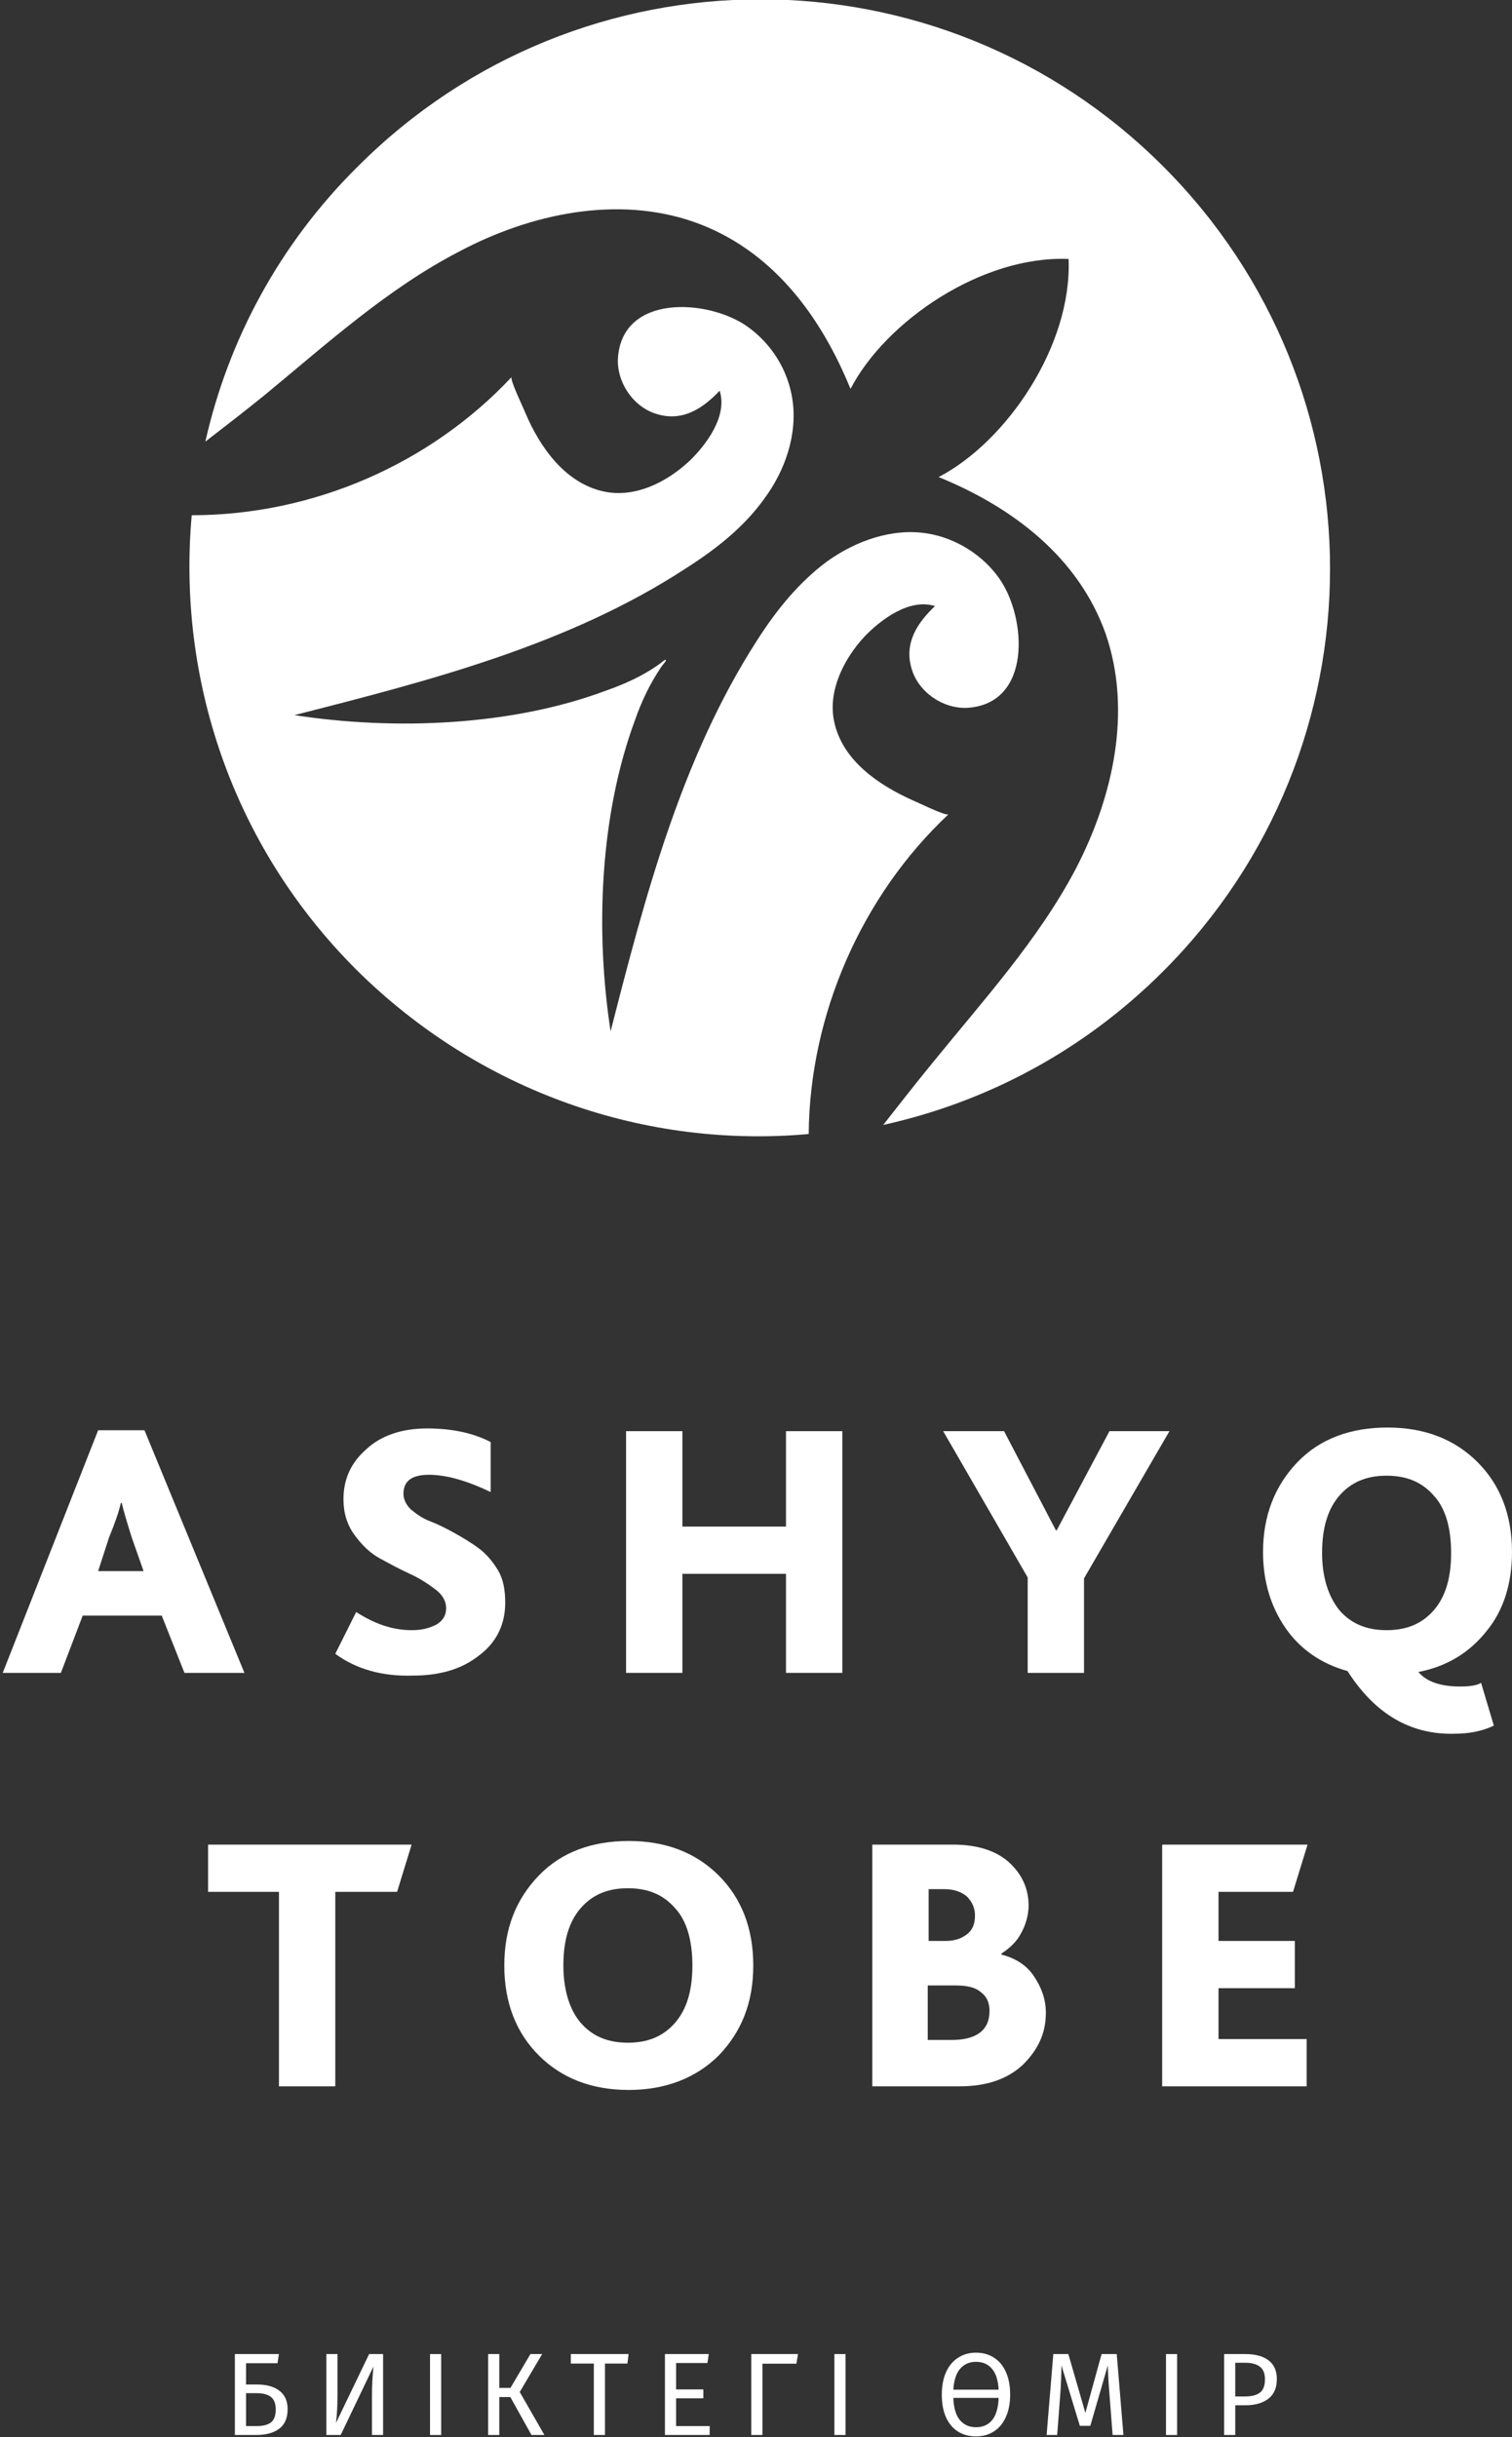 <?xml version="1.0" encoding="UTF-8"?> <svg xmlns="http://www.w3.org/2000/svg" width="412" height="664" viewBox="0 0 412 664" fill="none"><rect x="0" y="0" width="412" height="664" fill="#333333" stroke="none"/><g clip-path="url(#clip0_49_64)"><path d="M0.743 455.788L26.74 389.685H39.368L66.603 455.788H50.262L44.072 440.191H22.531L16.589 455.788H0.743ZM26.74 428.06H39.12L35.901 418.899C34.663 414.938 33.673 411.72 33.178 409.491H32.93C32.435 411.72 31.445 414.691 29.711 418.899L26.74 428.06Z" fill="white"></path><path d="M91.363 450.589L97.058 439.201C102.01 442.419 106.961 444.152 112.161 444.152C114.885 444.152 116.865 443.657 118.846 442.667C120.579 441.676 121.57 440.191 121.57 438.21C121.57 436.23 120.579 434.497 118.599 433.011C116.618 431.526 114.389 430.04 111.666 428.802C108.942 427.564 106.219 426.079 103.495 424.594C100.772 423.108 98.543 420.88 96.562 418.157C94.582 415.433 93.591 412.215 93.591 408.501C93.591 403.054 95.572 398.598 99.781 394.884C103.743 391.171 109.437 389.19 116.37 389.19C123.055 389.19 128.998 390.428 133.702 392.904V406.52C127.512 403.55 121.817 401.817 116.865 401.817C112.161 401.817 109.933 403.55 109.933 407.016C109.933 408.501 110.675 409.987 111.913 411.224C113.399 412.462 115.132 413.7 117.113 414.443C119.094 415.186 121.57 416.424 123.798 417.661C126.026 418.899 128.502 420.385 130.483 421.87C132.464 423.356 134.197 425.336 135.683 427.812C137.168 430.288 137.663 433.259 137.663 436.725C137.663 442.667 135.187 447.618 130.483 451.084C125.779 454.798 119.836 456.531 112.409 456.531C104.238 456.778 97.058 454.798 91.363 450.589Z" fill="white"></path><path d="M170.594 455.788V389.933H185.945V415.928H214.171V389.933H229.522V455.788H214.171V428.802H185.945V455.788H170.594Z" fill="white"></path><path d="M280.031 455.788V429.793L257.005 389.933H273.594L287.707 416.919H287.954L302.315 389.933H318.656L295.382 430.04V455.788H280.031Z" fill="white"></path><path d="M367.185 455.293C360.005 453.312 354.31 449.351 350.349 443.657C346.387 437.963 344.159 431.031 344.159 422.861C344.159 412.957 347.377 404.787 353.567 398.35C359.757 391.913 368.175 388.943 378.079 388.943C388.231 388.943 396.401 392.161 402.591 398.35C408.781 404.54 412 412.71 412 422.861C412 431.278 409.772 438.705 405.067 444.4C400.363 450.341 394.173 454.055 386.498 455.541C388.726 458.264 392.688 459.502 397.887 459.502C400.363 459.502 402.344 459.254 403.582 458.512L407.048 470.148C404.077 471.633 400.363 472.376 396.154 472.376C384.269 472.623 374.613 466.929 367.185 455.293ZM364.957 438.705C368.175 442.419 372.385 444.152 377.832 444.152C383.279 444.152 387.488 442.419 390.707 438.705C393.926 434.992 395.411 429.793 395.411 423.108C395.411 416.424 393.926 410.977 390.707 407.511C387.488 403.797 383.279 402.064 377.832 402.064C372.385 402.064 368.175 403.797 364.957 407.511C361.738 411.224 360.252 416.424 360.252 423.108C360.252 429.793 361.986 434.992 364.957 438.705Z" fill="white"></path><path d="M76.012 568.435V515.454H56.7V502.58H112.161L108.2 515.454H91.363V568.435H76.012Z" fill="white"></path><path d="M195.849 560.018C189.659 566.207 181.24 569.426 171.337 569.426C161.185 569.426 153.014 566.207 146.825 560.018C140.635 553.828 137.416 545.658 137.416 535.508C137.416 525.357 140.635 517.435 146.825 510.998C153.014 504.561 161.433 501.59 171.337 501.59C181.488 501.59 189.659 504.808 195.849 510.998C202.038 517.187 205.257 525.357 205.257 535.508C205.257 545.658 202.038 553.581 195.849 560.018ZM158.214 551.105C161.433 554.819 165.642 556.552 171.089 556.552C176.536 556.552 180.745 554.819 183.964 551.105C187.183 547.391 188.668 542.192 188.668 535.508C188.668 528.823 187.183 523.377 183.964 519.91C180.745 516.197 176.536 514.464 171.089 514.464C165.642 514.464 161.433 516.197 158.214 519.91C154.995 523.624 153.51 528.823 153.51 535.508C153.51 542.192 155.243 547.639 158.214 551.105Z" fill="white"></path><path d="M237.692 568.435V502.58H259.728C266.413 502.58 271.613 504.313 275.079 507.532C278.546 510.75 280.279 514.711 280.279 519.168C280.279 521.644 279.536 524.367 278.298 526.595C277.06 529.071 275.079 530.804 272.851 532.289V532.537C276.813 533.527 279.784 535.508 281.764 538.479C283.745 541.45 284.983 544.668 284.983 548.382C284.983 553.828 283.002 558.285 278.793 562.494C274.584 566.455 268.889 568.435 261.462 568.435H237.692ZM253.043 528.823H257.748C260.224 528.823 262.204 528.081 263.69 526.843C265.175 525.605 265.671 523.872 265.671 521.891C265.671 519.91 264.928 518.177 263.442 516.692C261.957 515.454 259.976 514.711 257.252 514.711H253.043V528.823ZM253.043 555.809H259.233C266.166 555.809 269.632 553.086 269.632 547.887C269.632 545.658 268.889 543.925 267.156 542.688C265.671 541.45 263.442 540.954 260.471 540.954H252.796V555.809H253.043Z" fill="white"></path><path d="M316.676 568.435V502.58H356.291L352.329 515.454H332.026V528.823H352.825V541.697H332.026V555.561H356.043V568.435H316.676Z" fill="white"></path><path d="M139.397 102.744C138.901 103.487 142.863 111.657 143.111 112.4C147.072 121.808 154.005 131.711 164.651 133.939C173.07 135.672 181.488 131.463 187.678 125.769C192.382 121.312 198.325 113.39 196.096 106.458C191.639 111.162 186.192 114.875 179.26 112.895C172.822 111.162 168.118 104.477 168.365 97.793C169.356 79.967 192.877 81.453 203.524 88.88C210.209 93.584 214.666 100.764 215.904 108.686C217.389 118.342 213.923 128.245 208.228 135.919C202.534 143.842 194.858 149.784 186.688 154.983C154.748 175.779 117.113 185.435 80.221 194.843C107.457 199.051 139.397 197.814 165.147 188.158C170.099 186.425 175.05 184.197 179.26 181.226C180.002 180.731 180.498 180.236 181.24 179.74L181.488 179.988C180.993 180.731 180.498 181.226 180.002 181.969C177.031 186.425 174.803 191.129 173.07 196.081C163.413 222.076 162.175 253.766 166.385 280.999C175.793 244.11 185.697 206.479 206.248 174.541C211.447 166.371 217.637 158.696 225.312 153.002C233.236 147.308 243.139 143.842 252.548 145.327C260.471 146.565 267.899 151.269 272.356 157.706C279.784 168.352 281.269 191.872 263.442 192.862C256.757 193.11 250.072 188.406 248.339 181.969C246.358 175.037 250.072 169.59 254.776 165.133C247.844 162.905 239.921 168.847 235.464 173.551C229.769 179.74 225.56 188.406 227.293 196.576C229.522 207.221 239.425 213.906 248.834 218.115C249.577 218.362 257.995 222.571 258.49 221.828C234.721 244.11 220.608 276.543 220.361 308.975C176.288 312.937 130.978 297.834 97.058 264.164C63.137 230.246 48.281 184.692 52.243 140.376C85.173 140.376 117.113 126.512 139.397 102.744Z" fill="white"></path><path d="M254.034 289.664C267.899 272.582 283.002 255.994 293.154 236.683C303.305 217.124 308.505 193.852 301.324 172.808C293.897 151.764 275.822 138.148 255.767 129.978C274.337 120.322 292.163 94.079 291.173 70.559C290.678 71.055 290.183 71.55 289.44 72.293C289.935 71.797 290.43 71.302 291.173 70.559C267.651 69.569 241.406 87.395 231.75 105.963C223.579 85.909 210.209 67.836 188.916 60.409C168.118 53.229 144.596 58.181 125.036 68.579C105.476 78.73 88.887 93.832 72.05 107.696C66.851 111.905 61.404 116.113 55.956 120.322C62.146 92.841 76.012 66.598 97.553 45.307C158.214 -15.35 256.262 -15.35 316.923 45.307C377.584 105.963 377.584 204.003 316.923 264.659C295.135 286.446 268.642 300.31 240.663 306.5C245.12 300.805 249.577 295.111 254.034 289.664Z" fill="white"></path><path d="M339.342 641.384C342.073 641.384 344.185 641.96 345.678 643.112C347.172 644.242 347.918 645.938 347.918 648.2C347.918 650.61 347.14 652.402 345.582 653.576C344.025 654.749 341.956 655.336 339.374 655.336H336.59V663.432H333.55V641.384H339.342ZM339.246 652.936C341.017 652.936 342.361 652.594 343.278 651.912C344.217 651.229 344.686 650.002 344.686 648.232C344.686 646.653 344.217 645.512 343.278 644.808C342.361 644.104 341.038 643.752 339.31 643.752H336.59V652.936H339.246Z" fill="white"></path><path d="M320.753 641.384V663.432H317.713V641.384H320.753Z" fill="white"></path><path d="M306.118 663.432H303.174L302.406 653.48C302.086 649.576 301.905 646.578 301.862 644.488L297.094 660.936H294.246L289.222 644.456C289.222 647.122 289.084 650.205 288.806 653.704L288.07 663.432H285.19L287.014 641.384H291.11L295.75 657.416L300.166 641.384H304.294L306.118 663.432Z" fill="white"></path><path d="M265.941 641C267.797 641 269.418 641.448 270.805 642.344C272.213 643.219 273.301 644.509 274.069 646.216C274.858 647.923 275.253 649.992 275.253 652.424C275.253 654.813 274.858 656.861 274.069 658.568C273.301 660.275 272.213 661.576 270.805 662.472C269.418 663.368 267.797 663.816 265.941 663.816C264.085 663.816 262.453 663.379 261.045 662.504C259.658 661.629 258.57 660.339 257.781 658.632C257.013 656.925 256.629 654.867 256.629 652.456C256.629 650.088 257.013 648.04 257.781 646.312C258.57 644.584 259.669 643.272 261.077 642.376C262.485 641.459 264.106 641 265.941 641ZM265.941 643.496C264.17 643.496 262.741 644.115 261.653 645.352C260.565 646.589 259.936 648.499 259.765 651.08H272.117C271.968 648.477 271.349 646.568 270.261 645.352C269.194 644.115 267.754 643.496 265.941 643.496ZM265.941 661.32C267.797 661.32 269.258 660.68 270.325 659.4C271.413 658.099 272.01 656.072 272.117 653.32H259.765C259.872 656.051 260.469 658.067 261.557 659.368C262.666 660.669 264.128 661.32 265.941 661.32Z" fill="white"></path><path d="M230.403 641.384V663.432H227.363V641.384H230.403Z" fill="white"></path><path d="M217.449 641.384L217.001 644.008H207.753V663.432H204.713V641.384H217.449Z" fill="white"></path><path d="M193.124 641.384L192.771 643.816H184.228V651.016H191.652V653.448H184.228V661H193.38V663.432H181.188V641.384H193.124Z" fill="white"></path><path d="M171.281 641.384L170.961 643.976H164.849V663.432H161.809V643.976H155.537V641.384H171.281Z" fill="white"></path><path d="M147.733 641.384L141.621 651.72L148.341 663.432H144.821L139.061 653.096H136.053V663.432H133.013V641.384H136.053V650.6H139.093L144.533 641.384H147.733Z" fill="white"></path><path d="M120.215 641.384V663.432H117.175V641.384H120.215Z" fill="white"></path><path d="M104.388 663.432H101.348V652.68C101.348 650.184 101.486 647.549 101.764 644.776L92.836 663.432H88.932V641.384H91.972V652.136C91.972 655.122 91.833 657.789 91.556 660.136L100.58 641.384H104.388V663.432Z" fill="white"></path><path d="M69.952 649.672C72.597 649.672 74.656 650.237 76.128 651.368C77.621 652.498 78.368 654.173 78.368 656.392C78.368 658.824 77.6 660.605 76.064 661.736C74.549 662.866 72.469 663.432 69.824 663.432H64V641.384H76L75.616 643.88H67.04V649.672H69.952ZM70.08 661C71.701 661 72.949 660.669 73.824 660.008C74.699 659.346 75.136 658.162 75.136 656.456C75.136 654.877 74.699 653.746 73.824 653.064C72.949 652.381 71.669 652.04 69.984 652.04H67.04V661H70.08Z" fill="white"></path></g><defs><clipPath id="clip0_49_64"><rect width="412" height="664" fill="white"></rect></clipPath></defs></svg> 